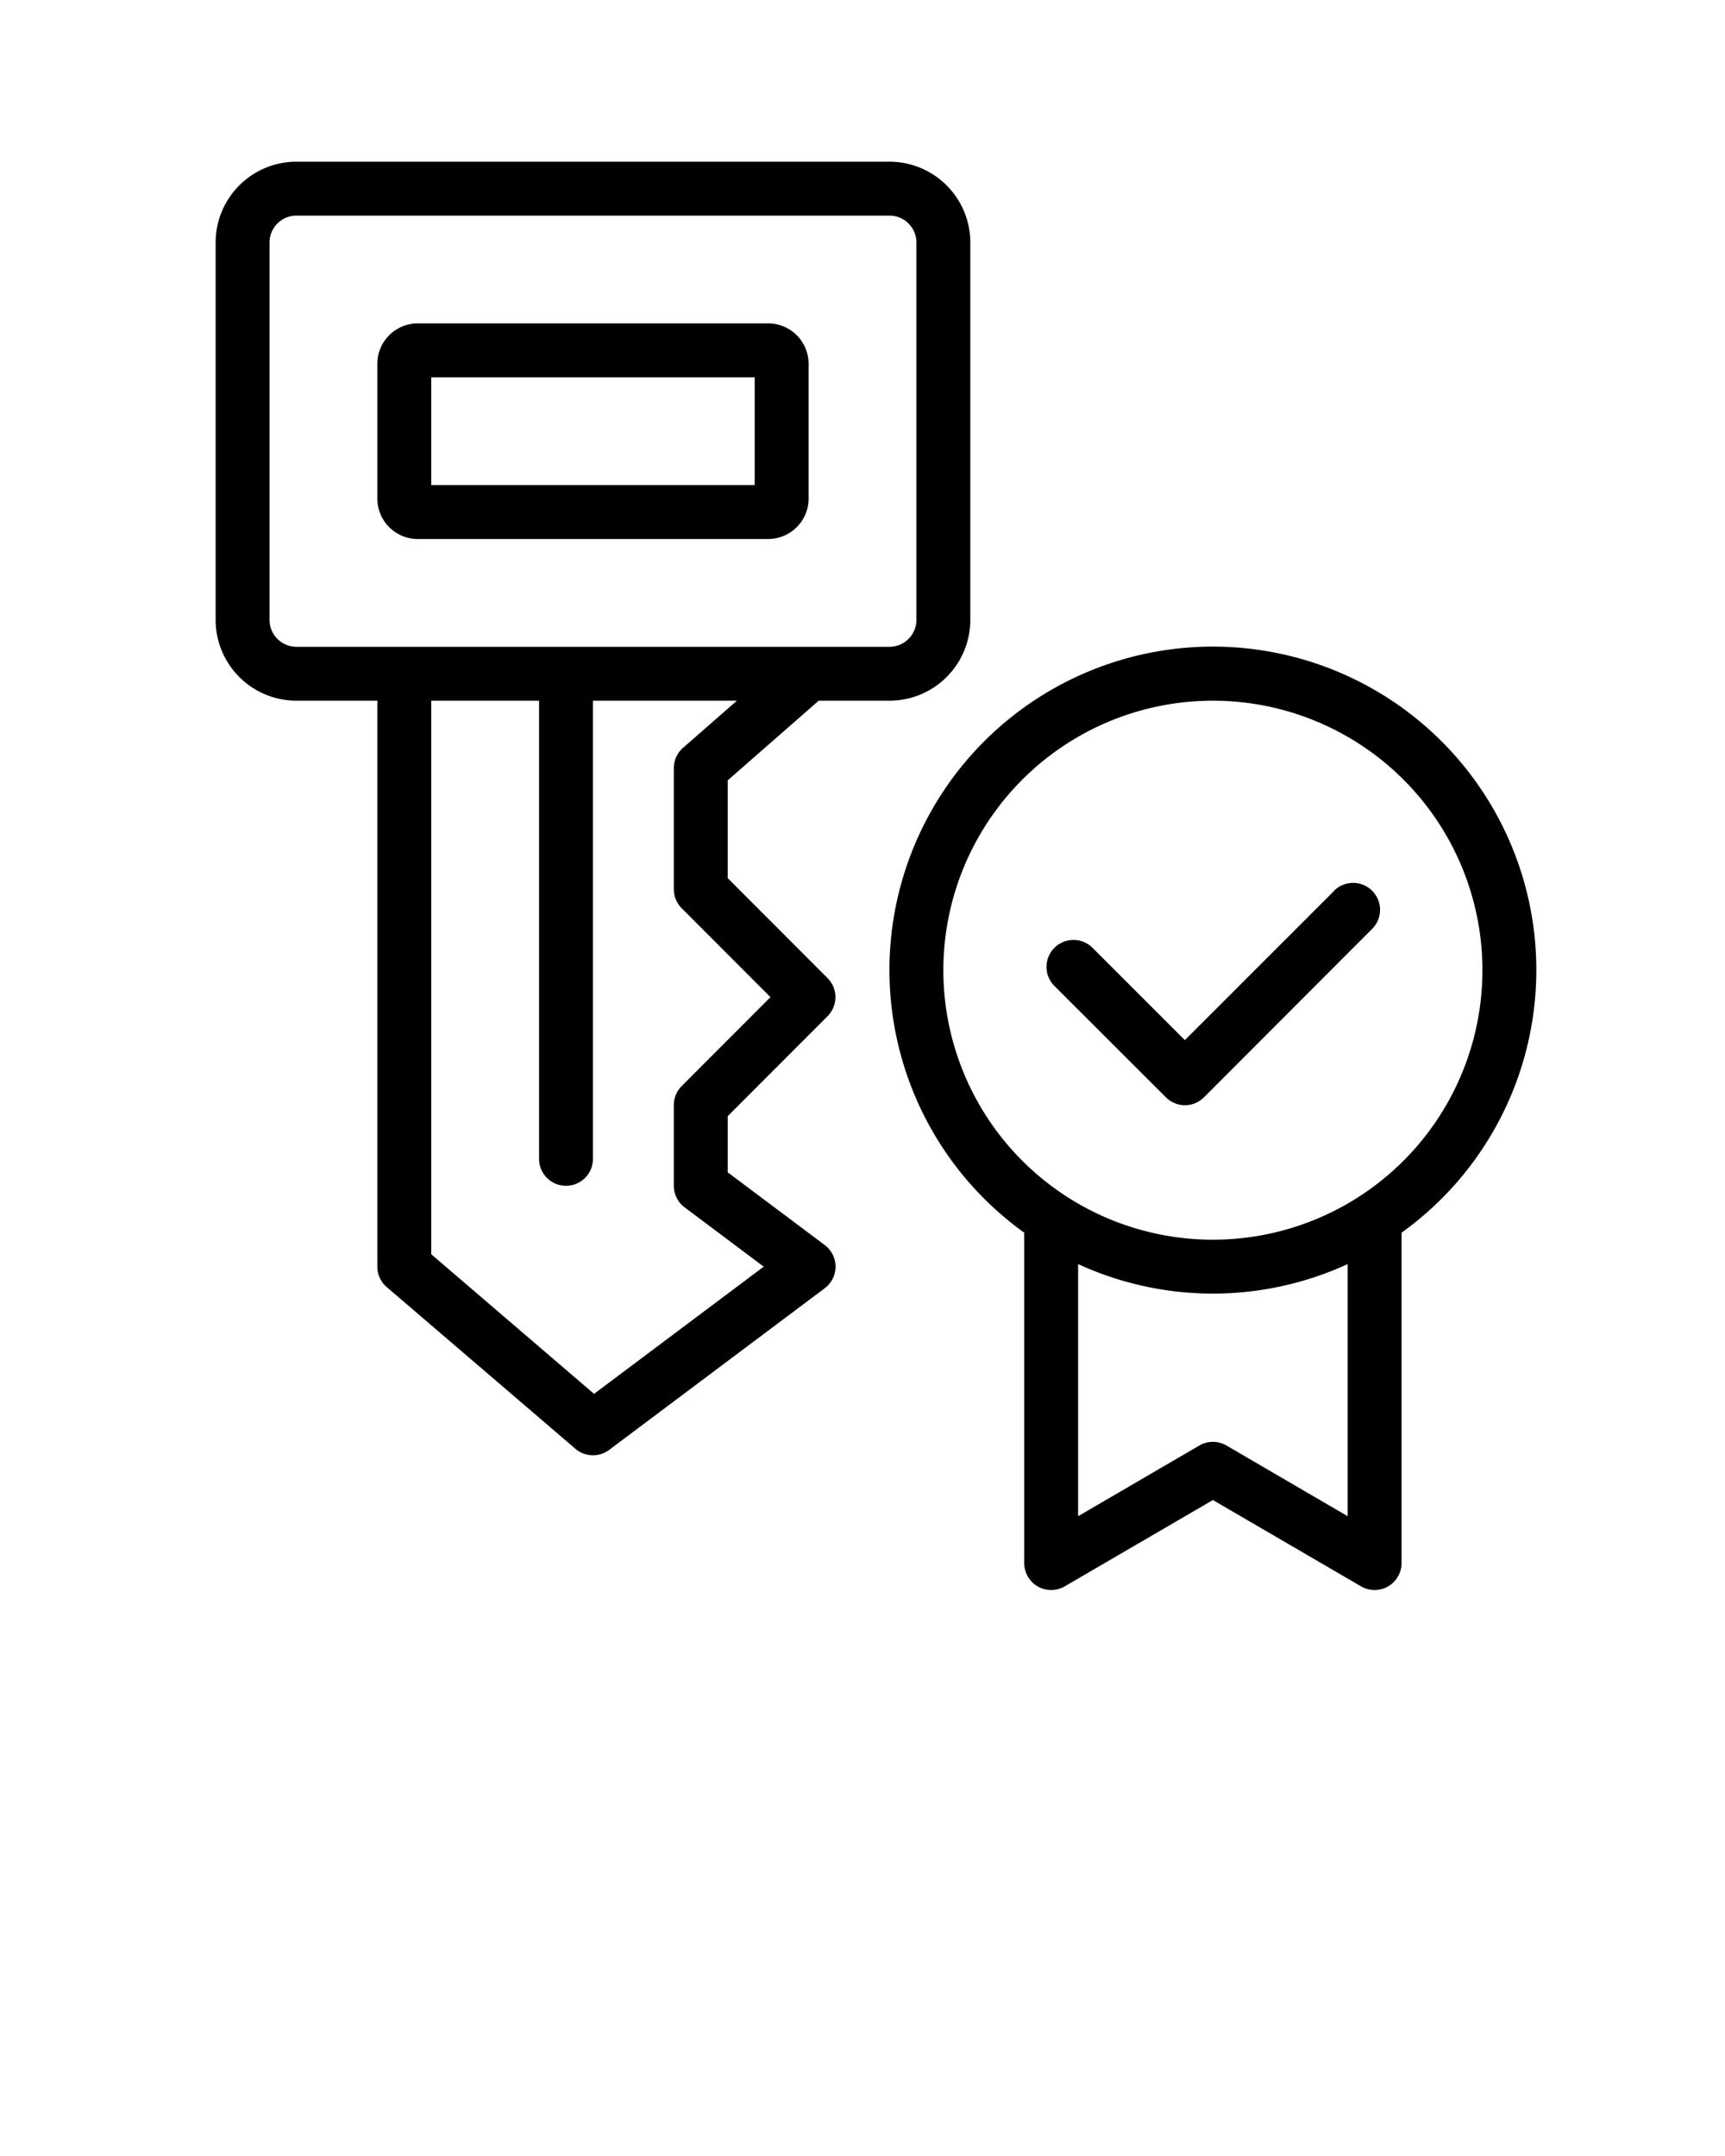 <svg xmlns="http://www.w3.org/2000/svg" data-name="Layer 1" viewBox="0 0 128 160" x="0px" y="0px"><title>ic_proof_stake_key</title><path d="M98.92,66.19l-11,11-6.85-6.85a2,2,0,1,0-2.83,2.83l8.27,8.26a2,2,0,0,0,1.41.59,2,2,0,0,0,1.42-.59L101.75,69a2,2,0,1,0-2.83-2.82Z"/><path d="M114,72A24,24,0,1,0,76,91.48V116a2,2,0,0,0,1,1.73,2,2,0,0,0,2,0l11-6.41,11,6.41a2,2,0,0,0,2,0,2,2,0,0,0,1-1.73V91.48A24,24,0,0,0,114,72Zm-14,40.52-9-5.25a2,2,0,0,0-2,0l-9,5.25V93.81a23.93,23.93,0,0,0,20,0ZM90,92a20,20,0,1,1,20-20A20,20,0,0,1,90,92Z"/><path d="M61.41,75.41a2,2,0,0,0,0-2.82L54,65.17V57.91L60.75,52H66a6,6,0,0,0,6-6V18a6,6,0,0,0-6-6H22a6,6,0,0,0-6,6V46a6,6,0,0,0,6,6h6V94a2,2,0,0,0,.7,1.52l14,12a2,2,0,0,0,2.5.08l16-12a2,2,0,0,0,0-3.2L54,87V82.83ZM20,46V18a2,2,0,0,1,2-2H66a2,2,0,0,1,2,2V46a2,2,0,0,1-2,2H22A2,2,0,0,1,20,46ZM50.8,89.6,56.67,94l-12.59,9.44L32,93.08V52h8V86a2,2,0,0,0,4,0V52H54.68l-4,3.5A2,2,0,0,0,50,57v9a2,2,0,0,0,.59,1.41L57.17,74l-6.58,6.59A2,2,0,0,0,50,82v6A2,2,0,0,0,50.8,89.6Z"/><path d="M57,40a3,3,0,0,0,3-3V27a3,3,0,0,0-3-3H31a3,3,0,0,0-3,3V37a3,3,0,0,0,3,3ZM32,28H56v8H32Z"/></svg>